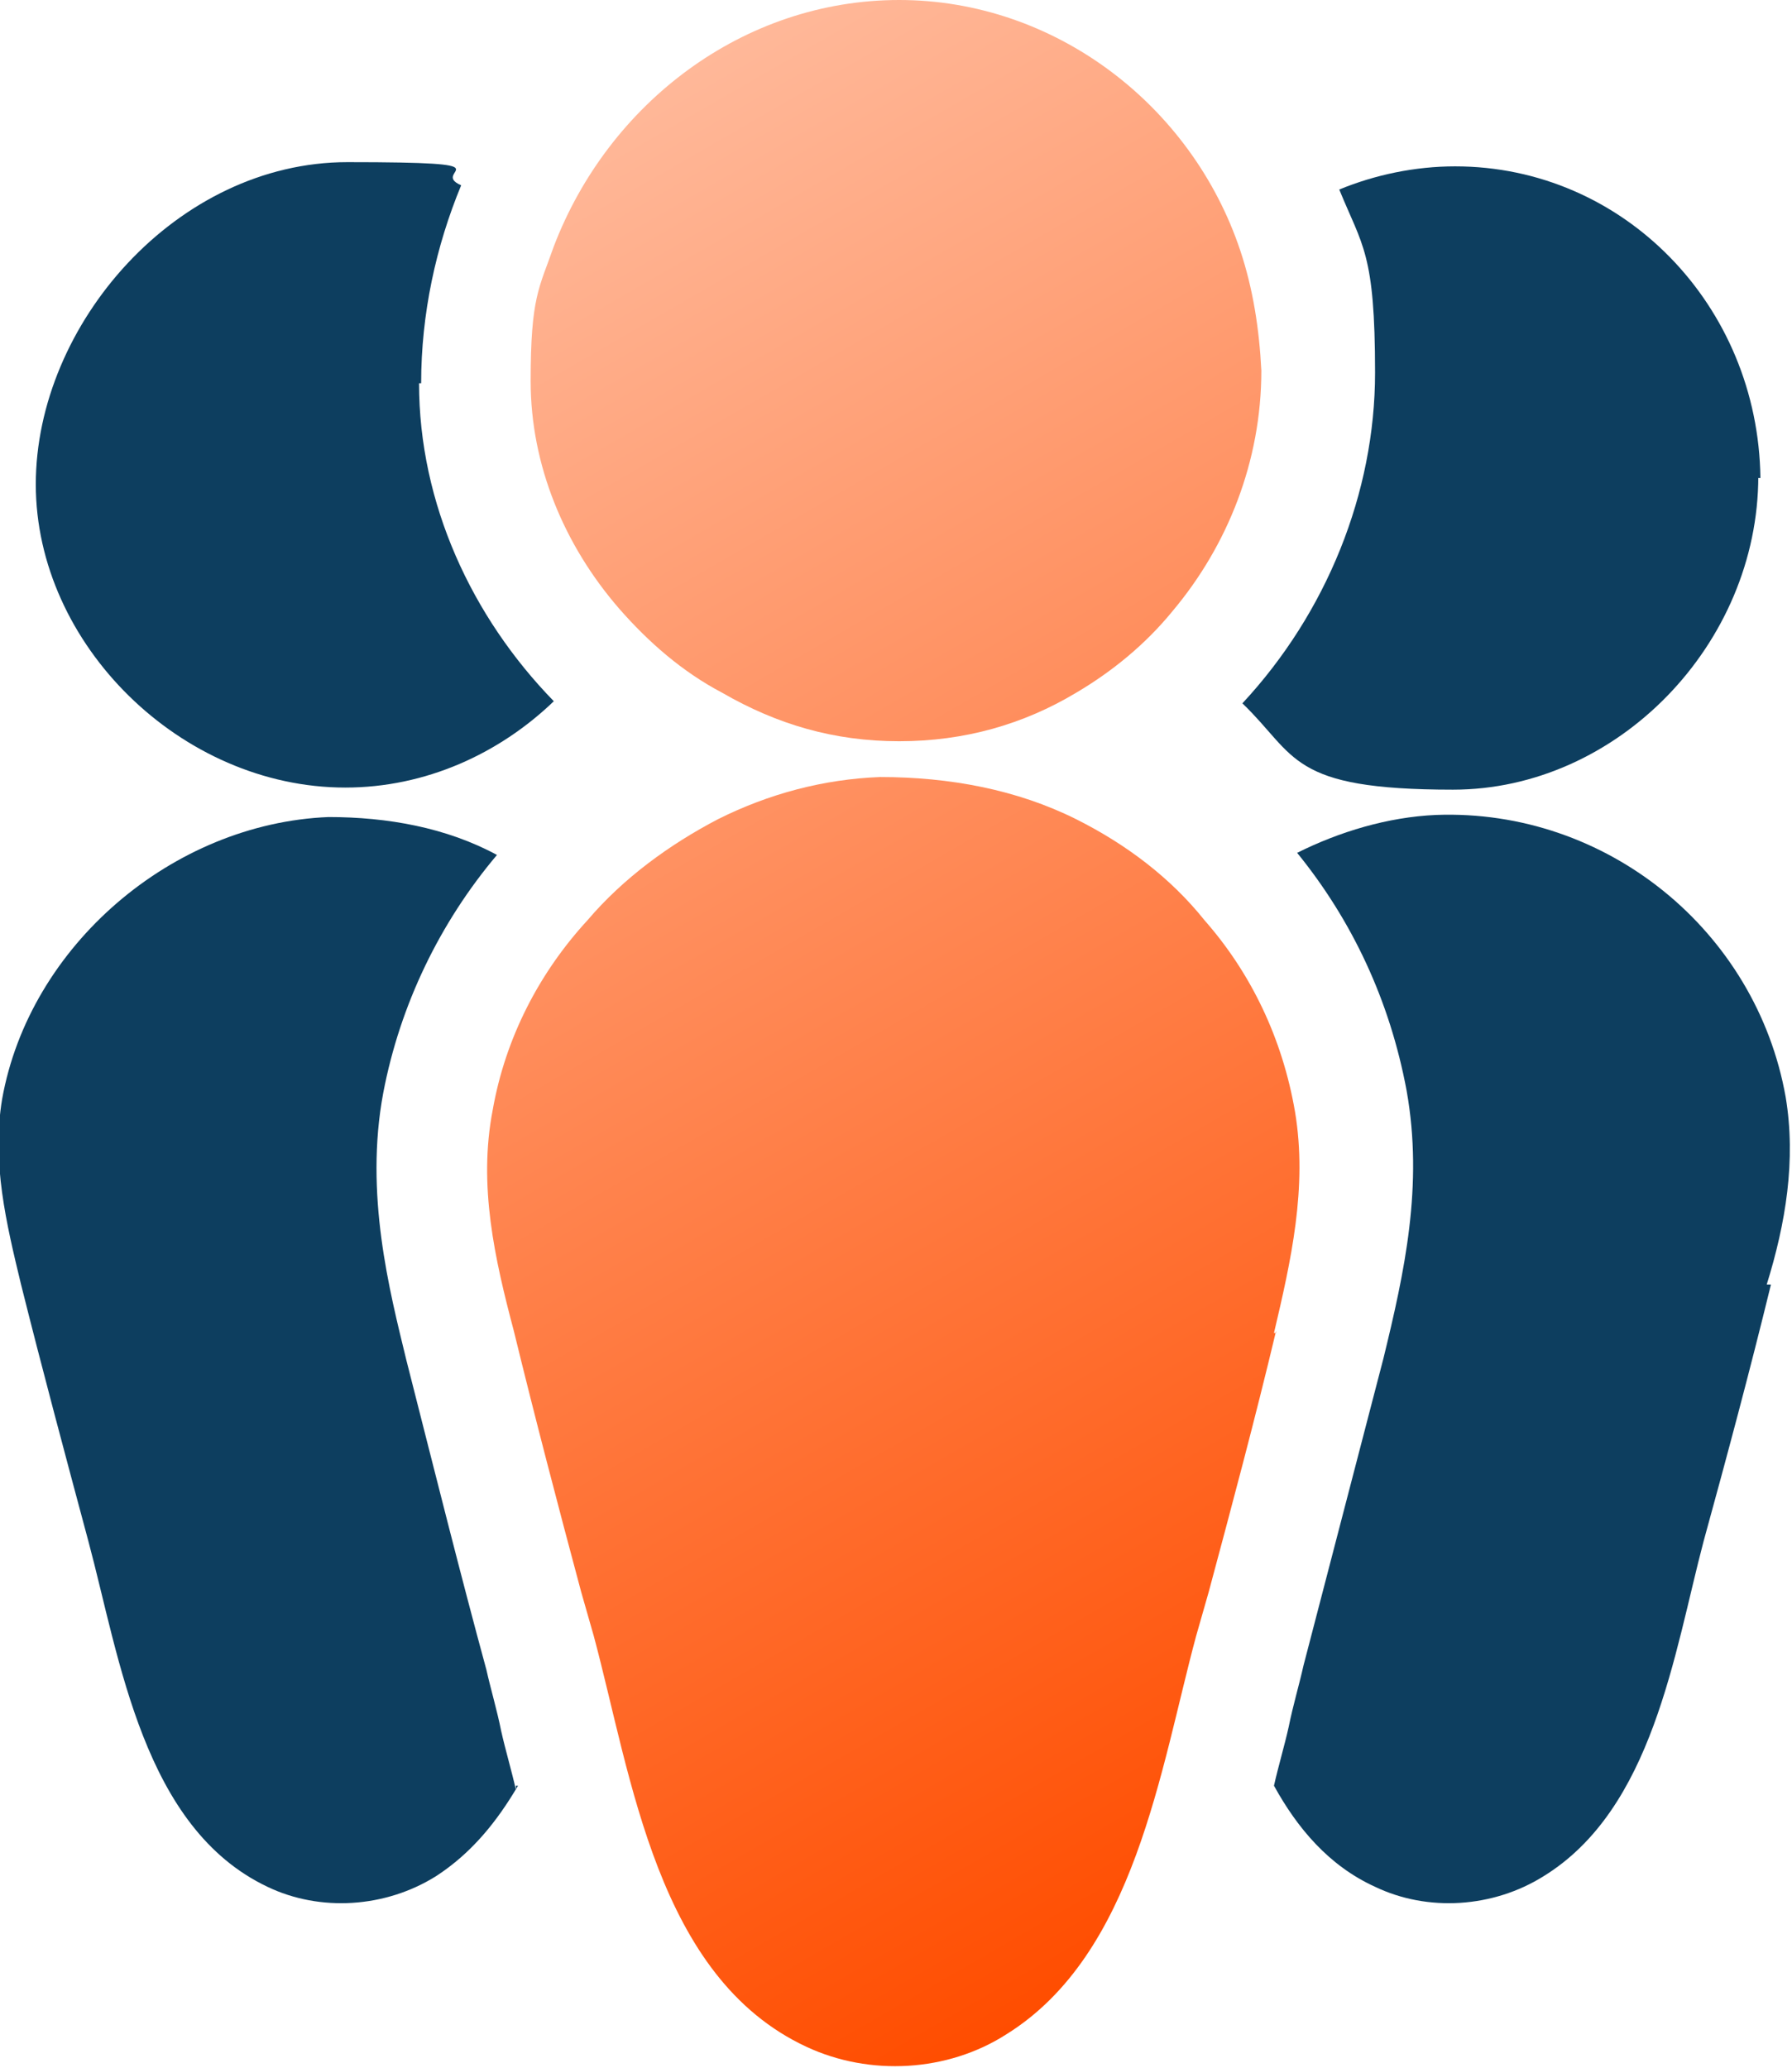 <?xml version="1.0" encoding="UTF-8"?>
<svg id="Layer_2" xmlns="http://www.w3.org/2000/svg" xmlns:xlink="http://www.w3.org/1999/xlink" version="1.1" viewBox="0 0 85.1 98.2">
  <!-- Generator: Adobe Illustrator 29.8.1, SVG Export Plug-In . SVG Version: 2.1.1 Build 2)  -->
  <defs>
    <style>
      .st0 {
        fill: url(#linear-gradient);
      }

      .st1 {
        fill: #0d3e5f;
      }
    </style>
    <linearGradient id="linear-gradient" x1="21.6" y1="90.4" x2="65.8" y2="13.8" gradientTransform="translate(0 100) scale(1 -1)" gradientUnits="userSpaceOnUse">
      <stop offset="0" stop-color="#ffb899"/>
      <stop offset="1" stop-color="#ff4d00"/>
    </linearGradient>
  </defs>
  <g id="Layer_1-2">
    <path class="st1" d="M19.9,18.2c0,5.7,2.5,11.1,6.4,15.1-2.6,2.5-6.1,4.1-9.9,4.1-7.8,0-14.7-6.8-14.7-14.4s6.7-15.3,14.8-15.3,3.8.4,5.4,1.1c-1.2,2.9-1.9,6.1-1.9,9.4h-.1Z"/>
    <path class="st1" d="M24.6,84.8c-1,1.7-2.2,3.2-3.9,4.3-2.4,1.5-5.5,1.7-8,.5-5.9-2.8-7-10.8-8.5-16.4-1.1-4.1-2.2-8.2-3.2-12.2-.7-2.9-1.4-5.8-.9-8.8,1.3-7.3,8.1-13.1,15.5-13.4,2.8,0,5.6.5,8,1.8-2.7,3.2-4.6,7.1-5.4,11.3-.9,4.8.3,9.4,1.1,12.7,1.4,5.5,2.6,10.3,3.8,14.7.2.9.5,1.9.7,2.9.2.9.5,1.9.7,2.8v-.2Z"/>
    <path class="st0" d="M59.9,17.6c0,4.3-1.6,8.3-4.2,11.4-1.3,1.6-2.9,2.9-4.6,3.9-2.5,1.5-5.3,2.3-8.4,2.3s-5.8-.8-8.4-2.3c-1.9-1-3.5-2.4-4.9-4h0c-2.6-3-4.2-6.8-4.2-10.8s.4-4.4,1.1-6.4C28.9,4.9,35.3,0,42.7,0s13.9,5,16.2,11.9c.6,1.8.9,3.7,1,5.7ZM60.6,63.2c-1,4.2-2.1,8.3-3.2,12.4h0c-.2.7-.4,1.4-.6,2.1-1.7,6.3-2.9,15.1-9,18.9-2.8,1.8-6.5,2-9.5.6-7.1-3.3-8.3-12.8-10.1-19.5-.2-.7-.4-1.4-.6-2.1-1.1-4.1-2.2-8.3-3.2-12.4-.9-3.4-1.7-6.9-1-10.5.6-3.4,2.2-6.5,4.5-9,1.7-2,3.9-3.6,6.2-4.8h0c2.4-1.2,5-1.9,7.7-2,3.3,0,6.5.6,9.3,2h0c2.4,1.2,4.5,2.8,6.1,4.8,2.2,2.5,3.7,5.6,4.3,9.1.6,3.6-.2,7.1-1,10.5h.1Z"/>
    <path class="st1" d="M83.5,22.6c0,8-6.7,14.9-14.5,14.9s-7.4-1.6-10-4.1c4-4.3,6.3-10,6.3-15.7s-.6-6-1.7-8.7c1.7-.7,3.6-1.1,5.5-1.1,8,0,14.4,6.6,14.5,14.8h-.1Z"/>
    <path class="st1" d="M84.1,61c-1,4.1-2.1,8.2-3.2,12.2-1.4,5.3-2.4,12.7-7.6,15.9-2.4,1.5-5.5,1.7-8,.5-2.2-1-3.7-2.8-4.8-4.8.2-.9.5-1.9.7-2.8.2-1,.5-2,.7-2.9,1.3-5,2.6-10,3.8-14.6,1-4.1,1.9-8.2,1.1-12.7-.8-4.3-2.6-8.1-5.2-11.3,2-1,4.3-1.7,6.6-1.8,8.1-.3,15.2,5.5,16.6,13.4.5,3,0,6-.9,8.9h.2Z"/>
  </g>
</svg>